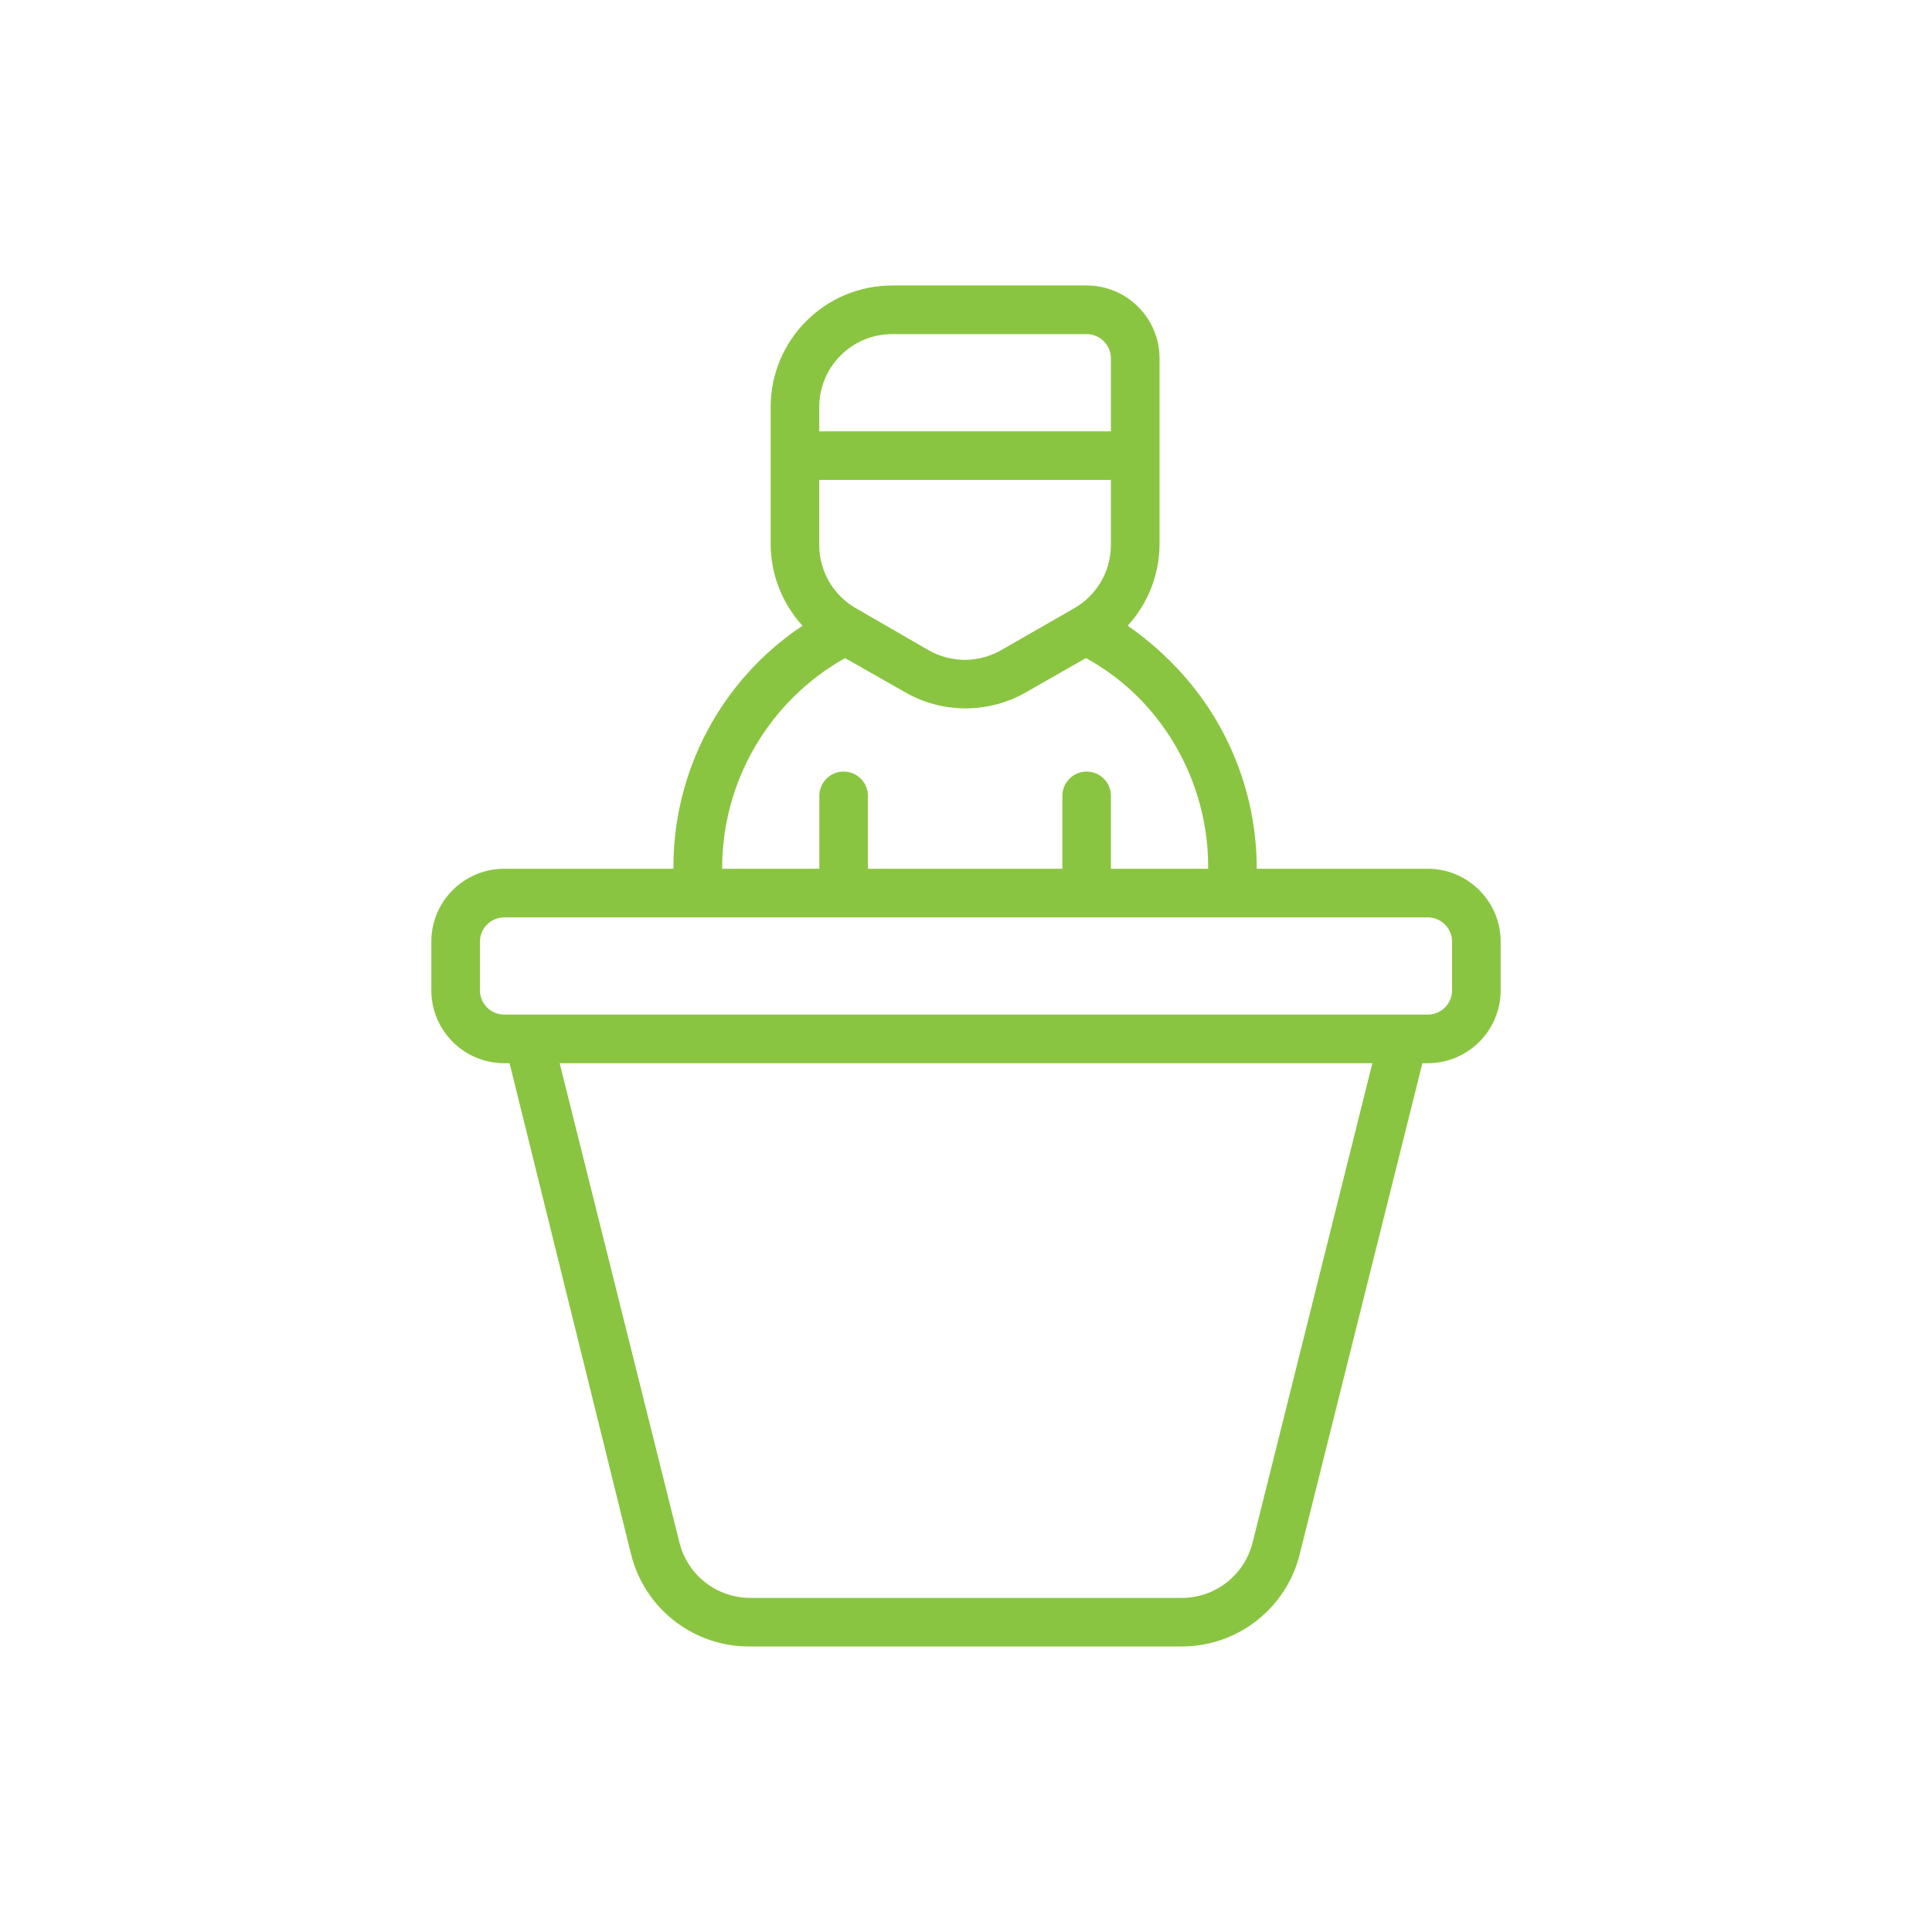 <?xml version="1.0" encoding="UTF-8"?>
<svg id="Layer_1" data-name="Layer 1" xmlns="http://www.w3.org/2000/svg" viewBox="0 0 800 800">
  <defs>
    <style>
      .cls-1 {
        fill: #8ac541;
      }
    </style>
  </defs>
  <path class="cls-1" d="M591.21,359.74h-70.82c.03-32.04-12.68-62.77-35.32-85.44-5.55-5.62-11.62-10.71-18.11-15.2,8.35-9.14,13.05-21.03,13.18-33.41v-77.29c0-16.67-13.52-30.19-30.19-30.19h-80.51c-27.79,0-50.32,22.53-50.32,50.32v57.16c.13,12.38,4.83,24.27,13.18,33.41-33.64,22.39-53.73,60.23-53.44,100.64h-70.07c-16.67,0-30.19,13.52-30.19,30.19v20.13c0,16.67,13.52,30.19,30.19,30.19h2.21l50.32,203.38c5.63,22.59,26.03,38.37,49.31,38.14h178.73c23.09,0,43.22-15.73,48.81-38.14l50.82-203.38h2.21c16.67,0,30.19-13.52,30.19-30.19v-20.13c0-16.67-13.52-30.19-30.19-30.19ZM339.24,168.54c0-16.67,13.52-30.19,30.19-30.19h80.51c5.56,0,10.06,4.51,10.06,10.06v30.19h-120.76v-10.06ZM339.24,198.73h120.76v26.97c-.01,10.81-5.81,20.79-15.2,26.17l-30.19,17.31c-9.34,5.39-20.85,5.39-30.19,0l-29.99-17.31c-9.39-5.37-15.18-15.35-15.2-26.17v-26.97ZM349.91,272.49l24.76,14.09c15.57,8.99,34.75,8.99,50.32,0l24.66-14.09c7.9,4.33,15.15,9.75,21.54,16.1,18.81,18.88,29.28,44.5,29.08,71.15h-40.25v-30.19c0-5.56-4.51-10.06-10.06-10.06s-10.06,4.51-10.06,10.06v30.19h-80.51v-30.19c0-5.56-4.51-10.06-10.06-10.06s-10.06,4.51-10.06,10.06v30.19h-40.25c-.08-36.16,19.4-69.54,50.92-87.25ZM518.65,638.81c-3.37,13.43-15.44,22.84-29.28,22.84h-178.73c-13.84,0-25.92-9.42-29.28-22.84l-49.61-198.55h336.52l-49.61,198.55ZM601.27,410.06c0,5.56-4.51,10.06-10.06,10.06H208.79c-5.56,0-10.06-4.51-10.06-10.06v-20.13c0-5.56,4.51-10.06,10.06-10.06h382.41c5.56,0,10.06,4.51,10.06,10.06v20.13Z"/>
</svg>